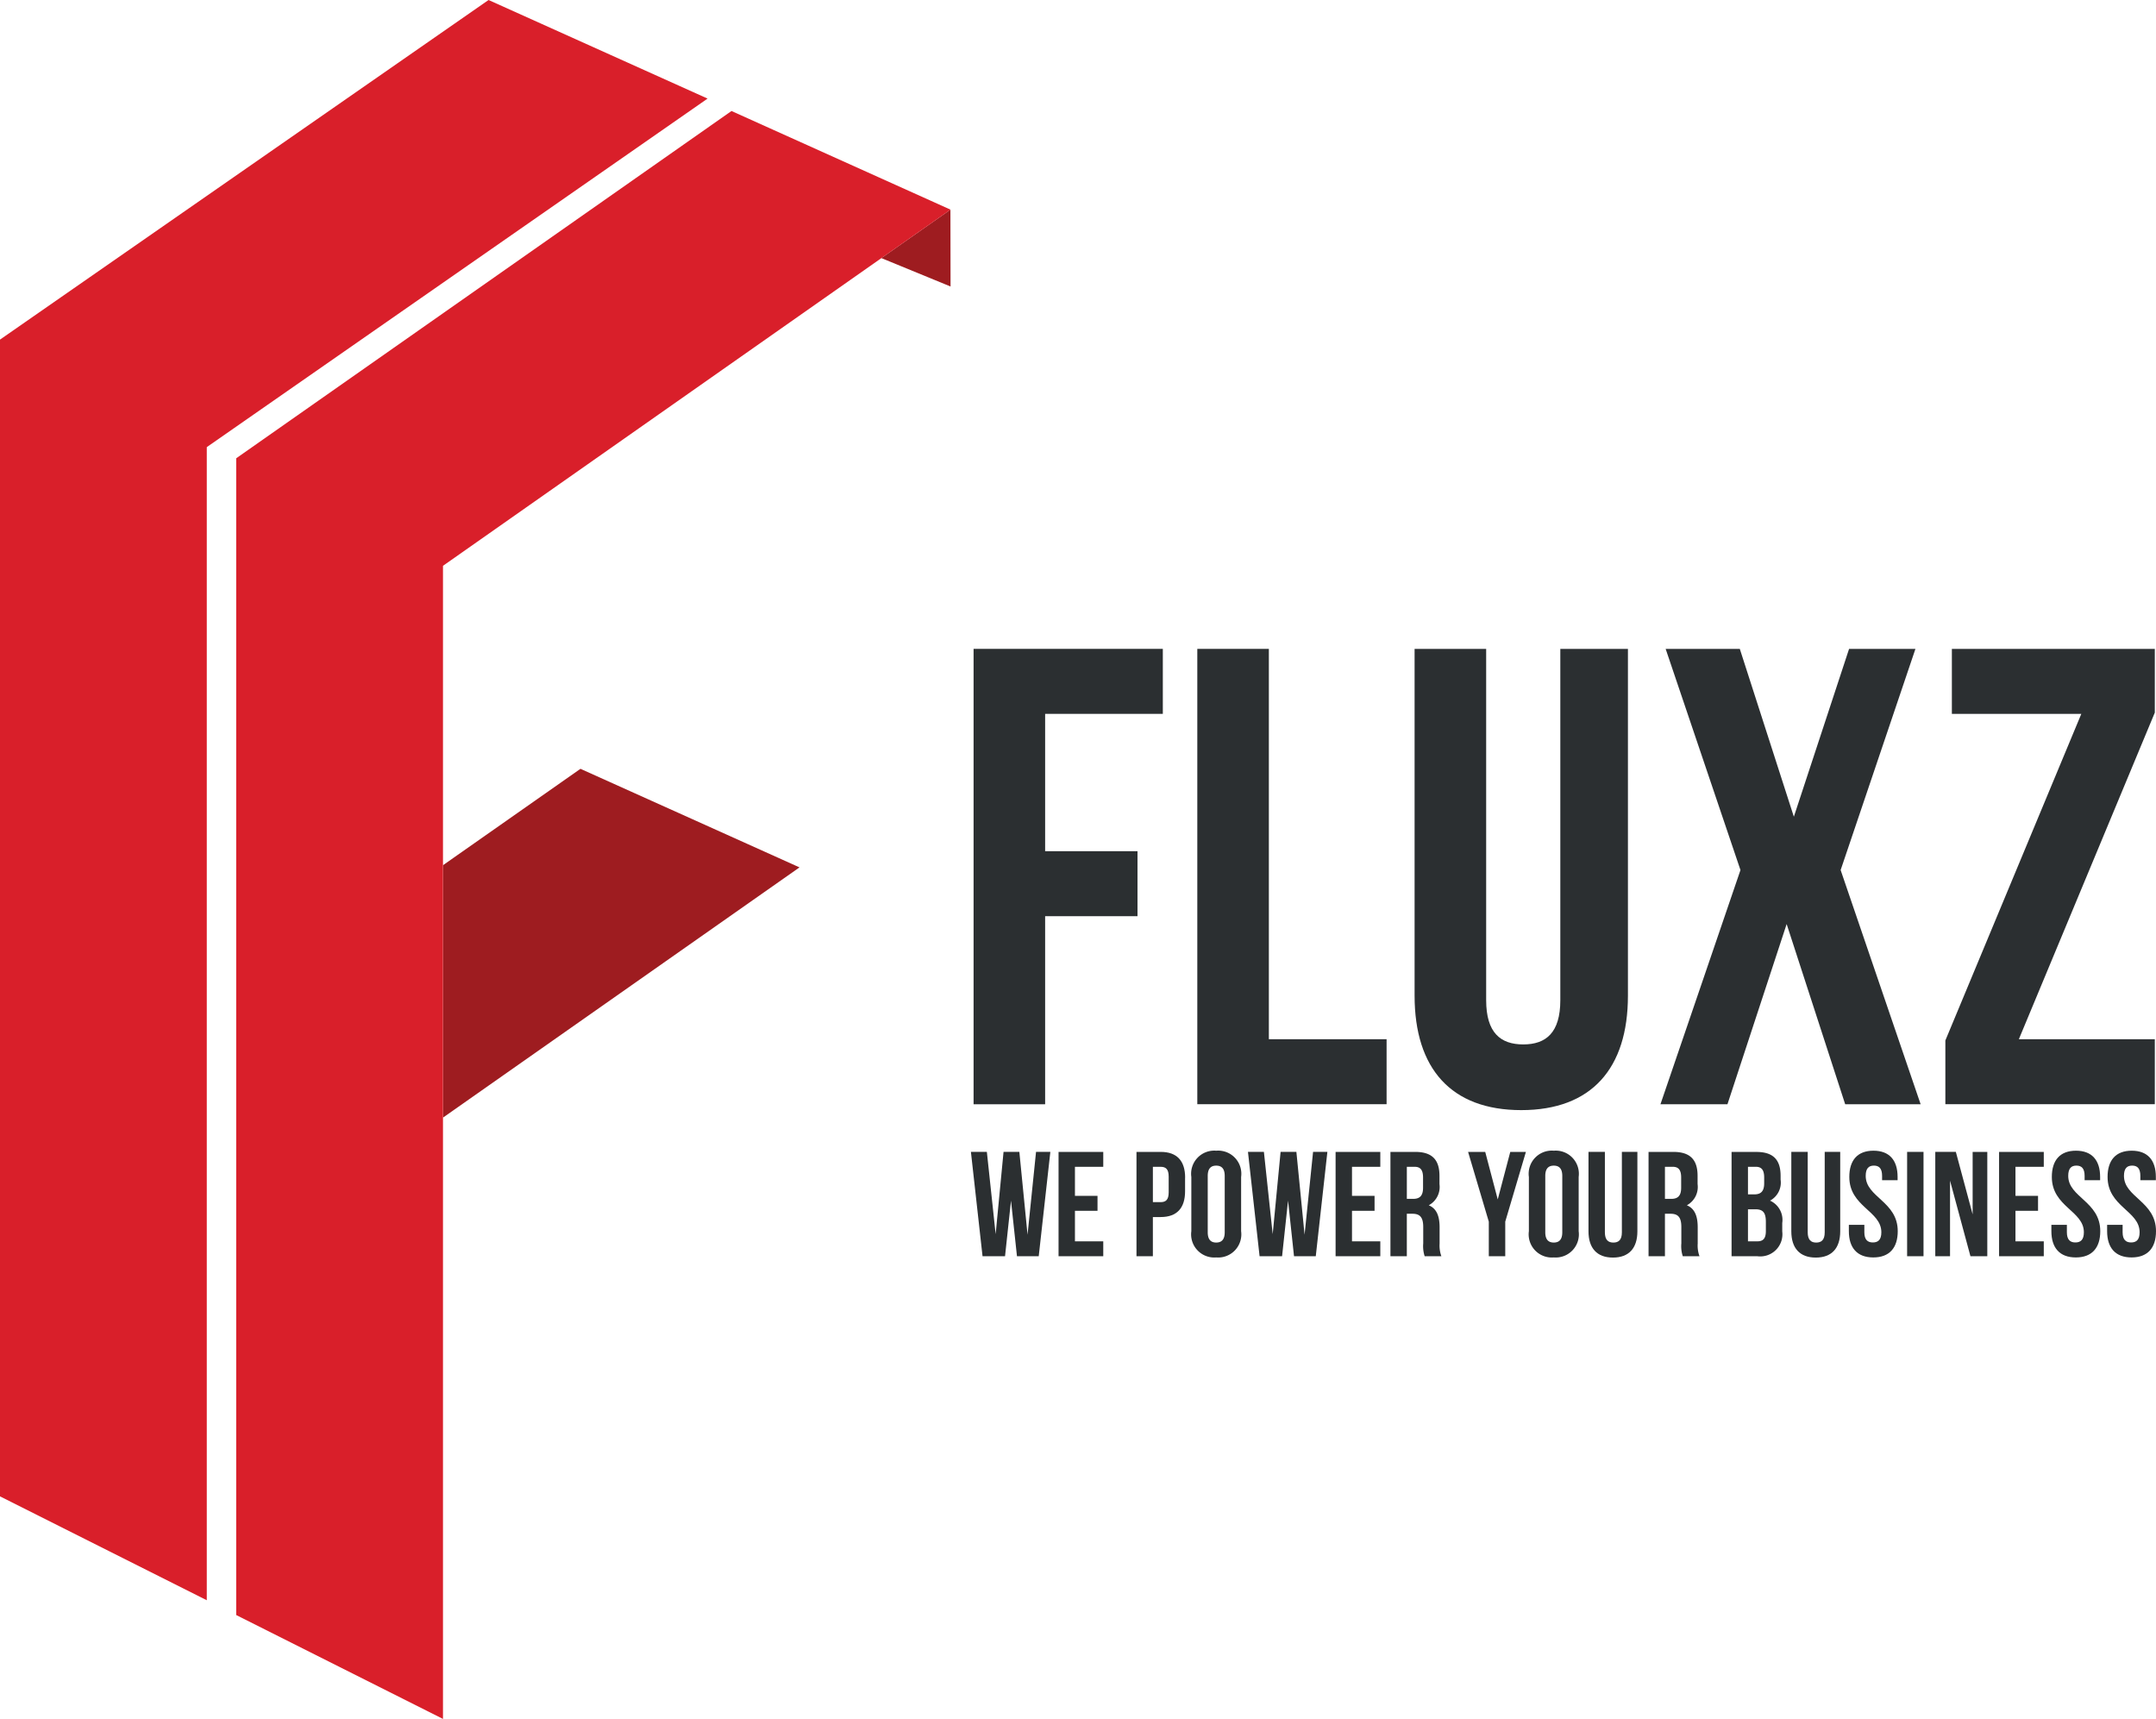 <svg xmlns="http://www.w3.org/2000/svg" width="169.191" height="134.873" viewBox="0 0 169.191 134.873">
  <g id="Group_3134" data-name="Group 3134" transform="translate(-375 -9)">
    <path id="Path_539" data-name="Path 539" d="M-8.32-9.238l-.01-6.029-5.42,3.8Z" transform="translate(457.914 40.718)" fill="#9e1c20"/>
    <path id="Path_540" data-name="Path 540" d="M-16.529,0-27.317,7.563V27.368L.661,7.734Z" transform="translate(437.08 69.324)" fill="#9e1c20"/>
    <path id="Path_541" data-name="Path 541" d="M-59.551,0-98.418,27.249v90.763l16.227,8.151V35.686l34.4-24.141,5.42-3.8.009-.006Z" transform="translate(491.954 17.71)" fill="#d91f2a"/>
    <path id="Path_542" data-name="Path 542" d="M-58.741,0-97.08,26.647v90.763l16.227,8.151V35.083l39.3-27.348Z" transform="translate(472.08 9)" fill="#d91f2a"/>
    <path id="Path_543" data-name="Path 543" d="M-8.6-24.324h7.249v5.1H-8.6V-4.467h-5.615V-40.2H.636v5.1H-8.6Z" transform="translate(465.616 100.112)" fill="#2b2f31"/>
    <path id="Path_544" data-name="Path 544" d="M0,0H5.615V30.627h9.239v5.1H0Z" transform="translate(468.958 59.913)" fill="#2b2f31"/>
    <path id="Path_545" data-name="Path 545" d="M-8.6,0V27.565c0,2.552,1.123,3.471,2.91,3.471s2.909-.919,2.909-3.471V0H2.525V27.207c0,5.717-2.859,8.984-8.371,8.984s-8.371-3.267-8.371-8.984V0Z" transform="translate(500.226 59.913)" fill="#2b2f31"/>
    <path id="Path_546" data-name="Path 546" d="M-30.659,0l-5.87,17.355,6.278,18.376h-5.921l-4.594-14.139-4.645,14.139h-5.258l6.279-18.376L-50.261,0h5.819L-40.2,13.17-35.866,0Z" transform="translate(555.972 59.913)" fill="#2b2f31"/>
    <path id="Path_547" data-name="Path 547" d="M-25.184,0V5L-35.853,30.627h10.669v5.1H-41.621v-5L-30.952,5.1H-41.11V0Z" transform="translate(569.282 59.913)" fill="#2b2f31"/>
    <path id="Path_548" data-name="Path 548" d="M-4.821-5.861-5.289-1.5H-7.055l-.912-8.188h1.251l.69,6.457.62-6.457h1.24l.643,6.5.667-6.5h1.123L-2.645-1.5H-4.353Z" transform="translate(459.159 109.067)" fill="#2b2f31"/>
    <path id="Path_549" data-name="Path 549" d="M-1.971-5.287H-.2v1.17H-1.971v2.4H.251V-.55H-3.258V-8.737H.251v1.17H-1.971Z" transform="translate(461.327 108.119)" fill="#2b2f31"/>
    <path id="Path_550" data-name="Path 550" d="M-1.971-1.792V.98h.609c.409,0,.631-.187.631-.772V-1.02c0-.585-.222-.772-.631-.772ZM.555-.938V.126c0,1.31-.631,2.024-1.918,2.024h-.609V5.226H-3.258V-2.962h1.9c1.287,0,1.918.714,1.918,2.024" transform="translate(467.443 102.344)" fill="#2b2f31"/>
    <path id="Path_551" data-name="Path 551" d="M-1.972-9.8c0,.585.257.807.666.807s.667-.222.667-.807v-4.421c0-.585-.257-.807-.667-.807s-.666.222-.666.807Zm-1.287-4.339A1.817,1.817,0,0,1-1.306-16.2,1.817,1.817,0,0,1,.648-14.142v4.258A1.817,1.817,0,0,1-1.306-7.825,1.817,1.817,0,0,1-3.259-9.884Z" transform="translate(471.748 115.488)" fill="#2b2f31"/>
    <path id="Path_552" data-name="Path 552" d="M-4.821-5.861-5.289-1.5H-7.055l-.912-8.188h1.251l.69,6.457.62-6.457h1.239l.643,6.5.667-6.5h1.123L-2.645-1.5H-4.353Z" transform="translate(480.9 109.067)" fill="#2b2f31"/>
    <path id="Path_553" data-name="Path 553" d="M-1.971-5.287H-.2v1.17H-1.971v2.4H.251V-.55H-3.258V-8.737H.251v1.17H-1.971Z" transform="translate(483.068 108.119)" fill="#2b2f31"/>
    <path id="Path_554" data-name="Path 554" d="M-1.971-1.792V.723h.5c.48,0,.772-.21.772-.866V-.95c0-.585-.2-.842-.655-.842Zm1.4,7.018A2.516,2.516,0,0,1-.685,4.22V2.933c0-.761-.257-1.041-.842-1.041h-.445V5.226H-3.258V-2.962h1.942C.017-2.962.59-2.342.59-1.079v.643A1.632,1.632,0,0,1-.252,1.226C.391,1.494.6,2.115.6,2.968V4.231a2.418,2.418,0,0,0,.14.994Z" transform="translate(487.372 102.344)" fill="#2b2f31"/>
    <path id="Path_555" data-name="Path 555" d="M-2.491-8.387l-1.626-5.474h1.345l.983,3.731.983-3.731H.421L-1.2-8.387v2.713H-2.491Z" transform="translate(494.324 113.243)" fill="#2b2f31"/>
    <path id="Path_556" data-name="Path 556" d="M-1.971-9.8c0,.585.257.807.667.807s.667-.222.667-.807v-4.421c0-.585-.257-.807-.667-.807s-.667.222-.667.807Zm-1.287-4.339A1.817,1.817,0,0,1-1.3-16.2,1.817,1.817,0,0,1,.649-14.142v4.258A1.817,1.817,0,0,1-1.3-7.825,1.817,1.817,0,0,1-3.258-9.884Z" transform="translate(498.236 115.488)" fill="#2b2f31"/>
    <path id="Path_557" data-name="Path 557" d="M-1.972,0V6.316c0,.585.257.8.666.8s.667-.21.667-.8V0H.578V6.234c0,1.31-.655,2.059-1.918,2.059s-1.919-.748-1.919-2.059V0Z" transform="translate(502.915 99.381)" fill="#2b2f31"/>
    <path id="Path_558" data-name="Path 558" d="M-1.971-1.792V.723h.5c.48,0,.772-.21.772-.866V-.95c0-.585-.2-.842-.655-.842Zm1.4,7.018A2.516,2.516,0,0,1-.685,4.22V2.933c0-.761-.257-1.041-.842-1.041h-.445V5.226H-3.258V-2.962h1.942C.017-2.962.59-2.342.59-1.079v.643A1.632,1.632,0,0,1-.252,1.226C.391,1.494.6,2.115.6,2.968V4.231a2.418,2.418,0,0,0,.14.994Z" transform="translate(507.627 102.344)" fill="#2b2f31"/>
    <path id="Path_559" data-name="Path 559" d="M-1.971-6.9v2.514h.737c.433,0,.667-.2.667-.807v-.713c0-.761-.246-.994-.831-.994Zm0-3.333V-8.07h.5c.48,0,.772-.21.772-.865v-.457c0-.585-.2-.842-.655-.842ZM.59-9.52v.292a1.608,1.608,0,0,1-.83,1.65A1.656,1.656,0,0,1,.719-5.824v.667A1.74,1.74,0,0,1-1.234-3.216H-3.258V-11.4h1.942C.017-11.4.59-10.783.59-9.52" transform="translate(514.142 110.785)" fill="#2b2f31"/>
    <path id="Path_560" data-name="Path 560" d="M-1.972,0V6.316c0,.585.257.8.666.8s.667-.21.667-.8V0H.578V6.234c0,1.31-.655,2.059-1.918,2.059s-1.919-.748-1.919-2.059V0Z" transform="translate(518.832 99.381)" fill="#2b2f31"/>
    <path id="Path_561" data-name="Path 561" d="M-2.957,0c1.251,0,1.895.749,1.895,2.058v.257H-2.279V1.977c0-.585-.234-.807-.643-.807s-.643.222-.643.807c0,1.684,2.514,2,2.514,4.339,0,1.31-.655,2.059-1.918,2.059s-1.918-.748-1.918-2.059v-.5h1.216V6.4c0,.585.257.8.667.8s.667-.21.667-.8c0-1.684-2.514-2-2.514-4.339C-4.852.749-4.209,0-2.957,0" transform="translate(524.975 99.288)" fill="#2b2f31"/>
    <path id="Path_562" data-name="Path 562" d="M464.147-238.737h1.287v8.187h-1.287Z" transform="translate(60.513 338.118)" fill="#2b2f31"/>
    <path id="Path_563" data-name="Path 563" d="M-1.774-3.459v5.93H-2.932V-5.717h1.614L0-.816v-4.9H1.15V2.471H-.172Z" transform="translate(529.802 105.098)" fill="#2b2f31"/>
    <path id="Path_564" data-name="Path 564" d="M-1.971-5.287H-.2v1.17H-1.971v2.4H.251V-.55H-3.258V-8.737H.251v1.17H-1.971Z" transform="translate(535.134 108.119)" fill="#2b2f31"/>
    <path id="Path_565" data-name="Path 565" d="M-2.957,0c1.251,0,1.895.749,1.895,2.058v.257H-2.279V1.977c0-.585-.234-.807-.643-.807s-.643.222-.643.807c0,1.684,2.514,2,2.514,4.339,0,1.31-.655,2.059-1.918,2.059s-1.918-.748-1.918-2.059v-.5h1.216V6.4c0,.585.257.8.667.8s.667-.21.667-.8c0-1.684-2.514-2-2.514-4.339C-4.852.749-4.209,0-2.957,0" transform="translate(540.868 99.288)" fill="#2b2f31"/>
    <path id="Path_566" data-name="Path 566" d="M-2.957,0c1.251,0,1.895.749,1.895,2.058v.257H-2.279V1.977c0-.585-.234-.807-.643-.807s-.643.222-.643.807c0,1.684,2.514,2,2.514,4.339,0,1.31-.655,2.059-1.918,2.059s-1.918-.748-1.918-2.059v-.5h1.216V6.4c0,.585.257.8.667.8s.667-.21.667-.8c0-1.684-2.514-2-2.514-4.339C-4.852.749-4.209,0-2.957,0" transform="translate(545.242 99.288)" fill="#2b2f31"/>
  </g>
</svg>
